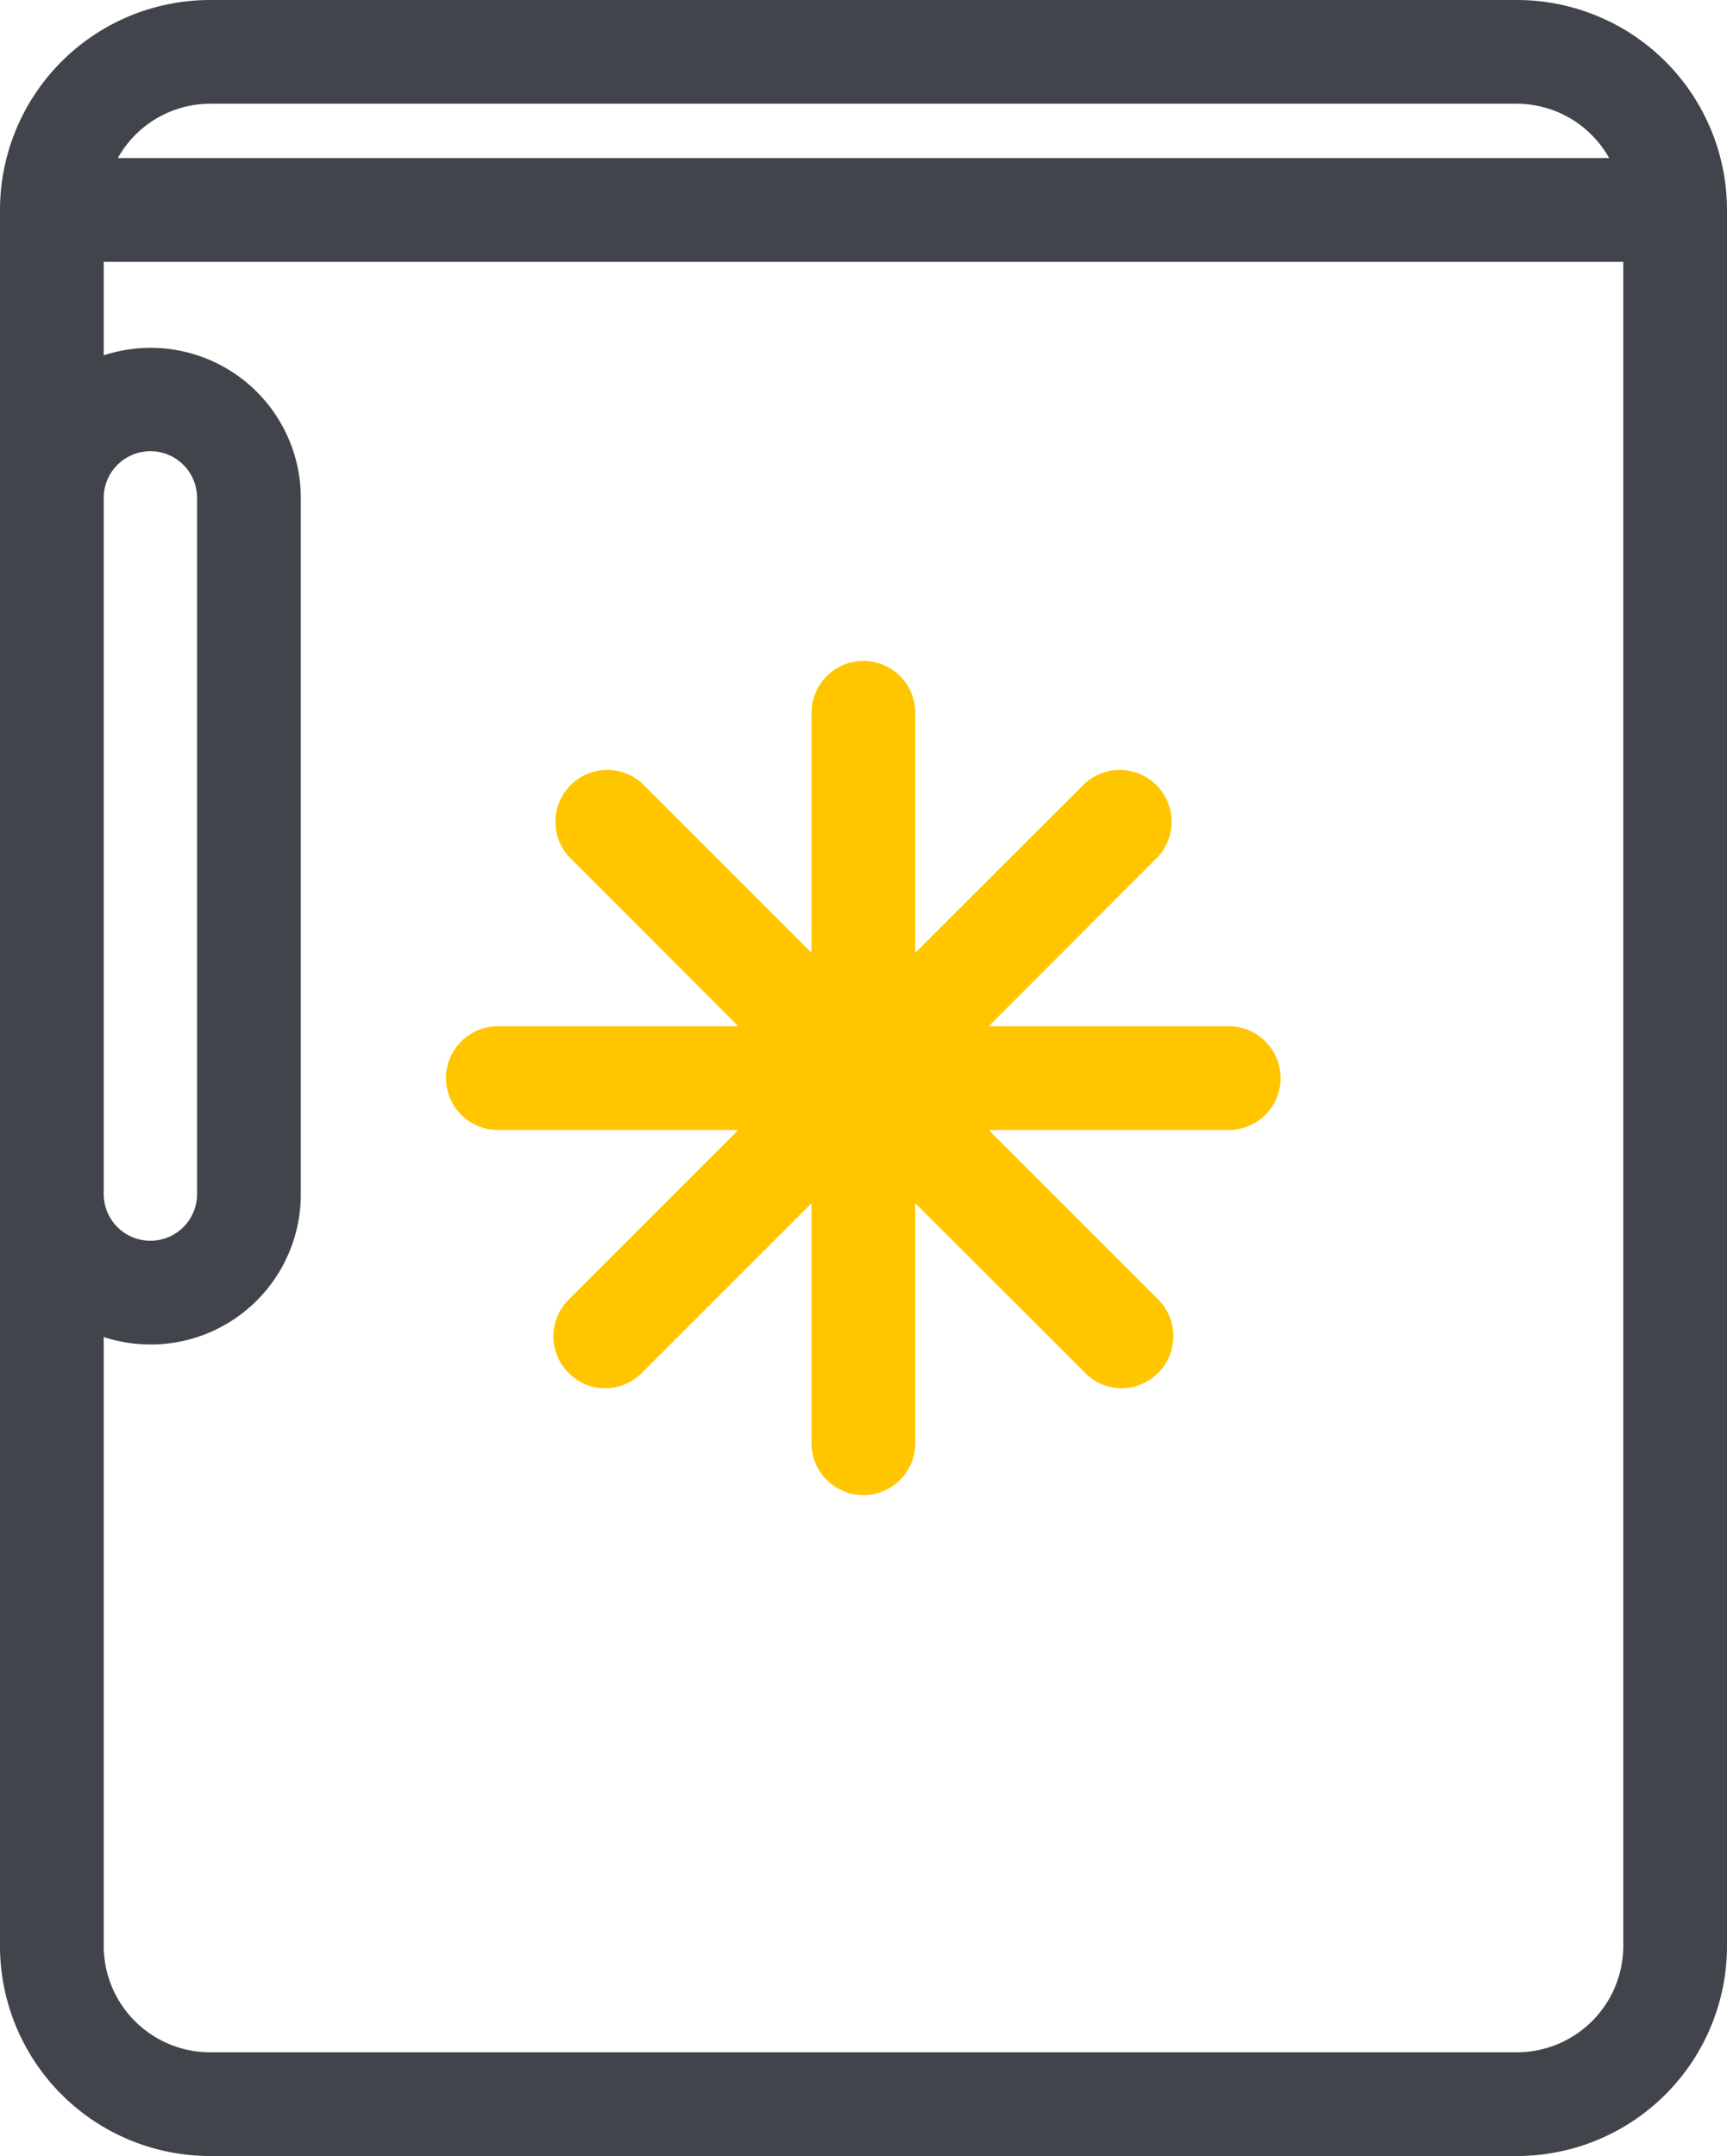 <?xml version="1.0" encoding="UTF-8"?> <svg xmlns="http://www.w3.org/2000/svg" xmlns:xlink="http://www.w3.org/1999/xlink" viewBox="0 0 83.25 103.93"> <defs> <style>.cls-1{fill:#41444b;}.cls-2{fill:url(#linear-gradient);}</style> <linearGradient id="linear-gradient" x1="21.51" y1="51.97" x2="61.73" y2="51.97" gradientUnits="userSpaceOnUse"> <stop offset="0" stop-color="#ffc600"></stop> <stop offset="1" stop-color="#ffc600"></stop> </linearGradient> </defs> <title>Asset 30</title> <g id="Layer_2" data-name="Layer 2"> <g id="Layer_1-2" data-name="Layer 1"> <path class="cls-1" d="M73.12,0h-63A10.13,10.13,0,0,0,0,10.12V93.81a10.13,10.13,0,0,0,10.12,10.12h63A10.13,10.13,0,0,0,83.25,93.81V10.12A10.13,10.13,0,0,0,73.12,0Zm-63,5h63a5.12,5.12,0,0,1,4.45,2.62H5.68A5.11,5.11,0,0,1,10.12,5ZM5,24a2.25,2.25,0,0,1,4.5,0V57.56a2.25,2.25,0,0,1-4.5,0ZM78.25,93.81a5.13,5.13,0,0,1-5.13,5.12h-63A5.13,5.13,0,0,1,5,93.81V64.45a7.24,7.24,0,0,0,9.5-6.89V24A7.24,7.24,0,0,0,5,17.13V12.62H78.25Z"></path> <path class="cls-2" d="M59.23,49.47H47.66l8.18-8.19a2.5,2.5,0,0,0-3.53-3.53l-8.19,8.18V34.36a2.5,2.5,0,0,0-5,0V45.93l-8.18-8.18a2.5,2.5,0,0,0-3.53,3.53l8.18,8.19H24a2.5,2.5,0,0,0,0,5H35.59l-8.18,8.18a2.49,2.49,0,0,0,0,3.53,2.46,2.46,0,0,0,1.76.74,2.5,2.5,0,0,0,1.77-.74L39.12,58V69.57a2.5,2.5,0,0,0,5,0V58l8.19,8.18a2.46,2.46,0,0,0,1.76.74,2.51,2.51,0,0,0,1.77-4.27l-8.18-8.18H59.23a2.5,2.5,0,0,0,0-5Z"></path> </g> </g> </svg> 